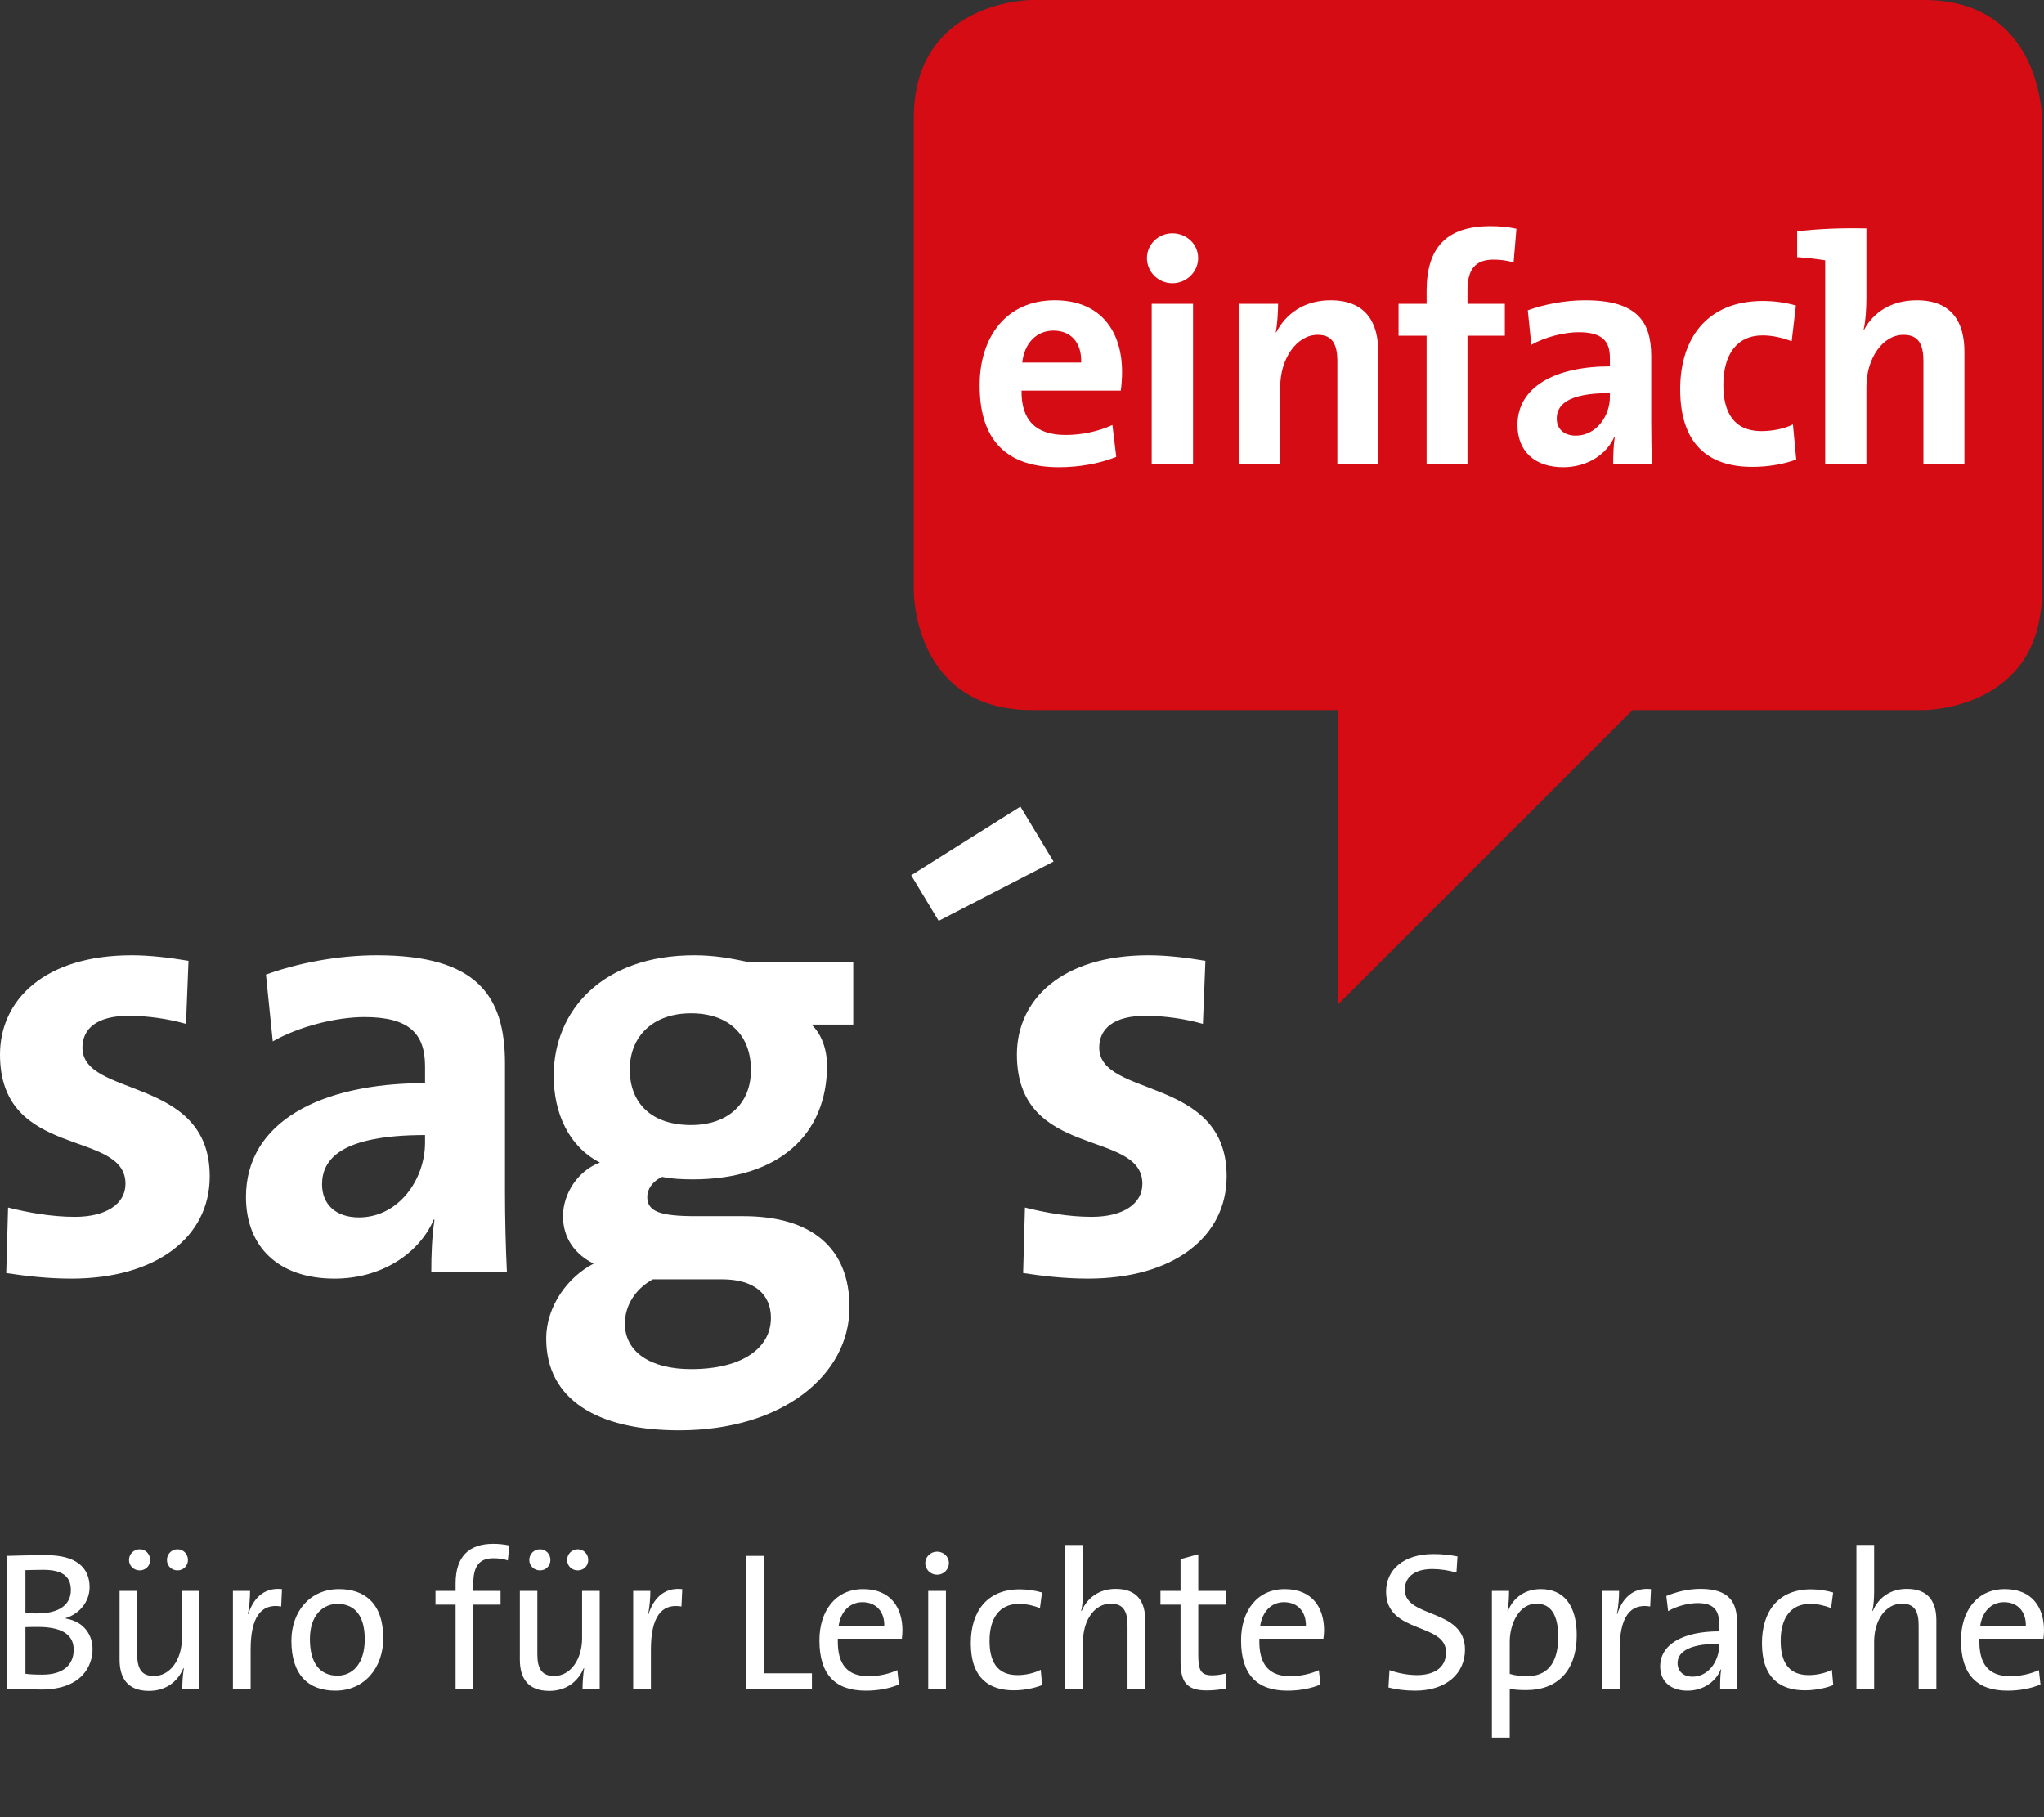 <?xml version="1.0" encoding="UTF-8" standalone="no"?><!DOCTYPE svg PUBLIC "-//W3C//DTD SVG 1.1//EN" "http://www.w3.org/Graphics/SVG/1.1/DTD/svg11.dtd"><svg width="100%" height="100%" viewBox="0 0 18 16" version="1.1" xmlns="http://www.w3.org/2000/svg" xmlns:xlink="http://www.w3.org/1999/xlink" xml:space="preserve" xmlns:serif="http://www.serif.com/" style="fill-rule:evenodd;clip-rule:evenodd;stroke-linejoin:round;stroke-miterlimit:2;"><rect x="0" y="0" width="18" height="16" fill="#333333" stroke="none"/><rect id="Logo-Footer" serif:id="Logo Footer" x="-0" y="0" width="18" height="15.3" style="fill:none;"/><clipPath id="_clip1"><rect x="-0" y="0" width="18" height="15.3"/></clipPath><g clip-path="url(#_clip1)"><g id="logo-footer"><path d="M0.815,14.52c0,-0.122 -0.073,-0.242 -0.236,-0.269l0,-0.004c0.127,-0.04 0.21,-0.149 0.21,-0.272c0,-0.176 -0.123,-0.282 -0.38,-0.282c-0.141,0 -0.26,0.004 -0.345,0.006l-0,1.171c0.114,0.002 0.229,0.006 0.298,0.006c0.366,-0 0.453,-0.216 0.453,-0.356m-0.191,-0.519c0,0.128 -0.102,0.205 -0.295,0.205c-0.041,-0 -0.073,-0 -0.105,-0.002l-0,-0.379c0.046,-0.001 0.104,-0.003 0.157,-0.003c0.19,0 0.243,0.075 0.243,0.179m0.025,0.524c-0,0.128 -0.085,0.22 -0.276,0.22c-0.07,0 -0.12,-0.003 -0.149,-0.008l-0,-0.41c0.027,-0.002 0.088,-0.002 0.109,-0.002c0.18,0 0.316,0.049 0.316,0.2m1.006,-0.79c0,-0.052 -0.04,-0.094 -0.092,-0.094c-0.052,0 -0.093,0.042 -0.093,0.094c-0,0.052 0.041,0.092 0.093,0.092c0.052,0 0.092,-0.04 0.092,-0.092m-0.333,0c0,-0.052 -0.04,-0.094 -0.092,-0.094c-0.052,0 -0.094,0.042 -0.094,0.094c0,0.052 0.042,0.092 0.094,0.092c0.052,0 0.092,-0.04 0.092,-0.092m0.434,1.135l0,-0.862l-0.154,-0l-0,0.415c-0,0.19 -0.104,0.334 -0.247,0.334c-0.113,0 -0.147,-0.071 -0.147,-0.192l-0,-0.557l-0.155,-0l0,0.604c0,0.152 0.061,0.276 0.259,0.276c0.147,-0 0.253,-0.08 0.303,-0.2l0.004,0.002c-0.009,0.05 -0.014,0.13 -0.014,0.18l0.151,0Zm0.727,-0.878c-0.171,-0.019 -0.26,0.101 -0.296,0.22l-0.004,0c0.014,-0.071 0.019,-0.151 0.019,-0.204l-0.151,-0l0,0.862l0.156,0l0,-0.347c0,-0.276 0.087,-0.409 0.269,-0.378l0.007,-0.153Zm0.892,0.432c0,-0.31 -0.168,-0.432 -0.389,-0.432c-0.26,0 -0.42,0.201 -0.42,0.455c0,0.304 0.153,0.439 0.387,0.439c0.256,0 0.422,-0.201 0.422,-0.462m-0.163,0.009c0,0.22 -0.111,0.321 -0.24,0.321c-0.158,-0 -0.243,-0.114 -0.243,-0.323c0,-0.213 0.119,-0.309 0.243,-0.309c0.16,0 0.24,0.115 0.24,0.311m1.274,-0.825c-0.047,-0.01 -0.094,-0.015 -0.142,-0.015c-0.216,-0 -0.332,0.113 -0.332,0.35l0,0.065l-0.177,-0l0,0.121l0.177,0l0,0.741l0.156,0l0,-0.741l0.24,0l-0,-0.121l-0.24,-0l0,-0.066c0,-0.153 0.054,-0.222 0.177,-0.222c0.042,-0 0.087,0.005 0.127,0.019l0.014,-0.131Zm0.694,0.127c0,-0.052 -0.04,-0.094 -0.092,-0.094c-0.052,0 -0.094,0.042 -0.094,0.094c0,0.052 0.042,0.092 0.094,0.092c0.052,0 0.092,-0.04 0.092,-0.092m-0.333,0c0,-0.052 -0.04,-0.094 -0.092,-0.094c-0.052,0 -0.094,0.042 -0.094,0.094c0,0.052 0.042,0.092 0.094,0.092c0.052,0 0.092,-0.04 0.092,-0.092m0.434,1.135l-0,-0.862l-0.155,-0l0,0.415c0,0.19 -0.104,0.334 -0.246,0.334c-0.113,0 -0.148,-0.071 -0.148,-0.192l0,-0.557l-0.154,-0l-0,0.604c-0,0.152 0.061,0.276 0.259,0.276c0.147,-0 0.253,-0.08 0.303,-0.2l0.004,0.002c-0.009,0.05 -0.014,0.13 -0.014,0.18l0.151,0Zm0.727,-0.878c-0.172,-0.019 -0.26,0.101 -0.297,0.22l-0.003,0c0.014,-0.071 0.019,-0.151 0.019,-0.204l-0.151,-0l0,0.862l0.156,0l0,-0.347c0,-0.276 0.087,-0.409 0.269,-0.378l0.007,-0.153Zm1.142,0.878l0,-0.137l-0.42,0l0,-1.034l-0.159,-0l-0,1.171l0.579,0Zm0.797,-0.515c-0,-0.198 -0.102,-0.363 -0.346,-0.363c-0.244,0 -0.385,0.193 -0.385,0.451c0,0.304 0.142,0.443 0.408,0.443c0.108,0 0.208,-0.019 0.292,-0.054l-0.014,-0.127c-0.07,0.033 -0.163,0.054 -0.252,0.054c-0.184,0 -0.279,-0.099 -0.272,-0.33l0.564,0c0.003,-0.029 0.005,-0.053 0.005,-0.074m-0.16,-0.037l-0.402,0c0.017,-0.126 0.097,-0.211 0.21,-0.211c0.121,-0 0.196,0.085 0.192,0.211m0.569,-0.555c0,-0.057 -0.046,-0.101 -0.104,-0.101c-0.057,0 -0.104,0.045 -0.104,0.101c0,0.057 0.047,0.102 0.104,0.102c0.058,0 0.104,-0.046 0.104,-0.102m-0.026,0.245l-0.156,-0l0,0.862l0.156,0l0,-0.862Zm0.847,0.829l-0.012,-0.135c-0.055,0.029 -0.132,0.047 -0.205,0.047c-0.19,-0 -0.246,-0.134 -0.246,-0.302c-0,-0.196 0.085,-0.325 0.259,-0.325c0.067,0 0.132,0.016 0.185,0.037l0.018,-0.137c-0.061,-0.018 -0.129,-0.028 -0.196,-0.028c-0.289,-0 -0.431,0.196 -0.431,0.474c0,0.317 0.172,0.415 0.379,0.415c0.1,-0 0.192,-0.023 0.249,-0.046m0.908,0.033l0,-0.604c0,-0.152 -0.062,-0.276 -0.26,-0.276c-0.144,0 -0.25,0.077 -0.3,0.195l-0.004,-0.002c0.012,-0.045 0.016,-0.116 0.016,-0.172l-0,-0.408l-0.156,0l-0,1.267l0.156,0l-0,-0.414c-0,-0.191 0.102,-0.336 0.244,-0.336c0.115,0 0.148,0.072 0.148,0.193l0,0.557l0.156,0Zm0.708,-0.003l0,-0.132c-0.034,0.009 -0.078,0.016 -0.118,0.016c-0.097,-0 -0.123,-0.039 -0.123,-0.181l0,-0.441l0.241,0l0,-0.121l-0.241,-0l0,-0.323l-0.156,0.043l-0,0.28l-0.177,-0l-0,0.121l0.177,0l-0,0.497c-0,0.185 0.054,0.258 0.231,0.258c0.055,0 0.118,-0.007 0.166,-0.017m0.867,-0.512c-0,-0.198 -0.103,-0.363 -0.346,-0.363c-0.245,0 -0.385,0.193 -0.385,0.451c-0,0.304 0.142,0.443 0.408,0.443c0.107,0 0.208,-0.019 0.291,-0.054l-0.014,-0.127c-0.069,0.033 -0.163,0.054 -0.251,0.054c-0.184,0 -0.28,-0.099 -0.273,-0.33l0.564,0c0.004,-0.029 0.006,-0.053 0.006,-0.074m-0.16,-0.037l-0.403,0c0.018,-0.126 0.097,-0.211 0.21,-0.211c0.122,-0 0.196,0.085 0.193,0.211m1.401,0.207c-0,-0.366 -0.53,-0.274 -0.53,-0.528c0,-0.109 0.083,-0.182 0.243,-0.182c0.069,0 0.144,0.012 0.212,0.031l0.009,-0.142c-0.07,-0.014 -0.141,-0.021 -0.212,-0.021c-0.264,0 -0.417,0.139 -0.417,0.332c0,0.373 0.528,0.269 0.528,0.533c-0,0.144 -0.116,0.201 -0.257,0.201c-0.082,-0 -0.174,-0.019 -0.241,-0.044l-0.009,0.153c0.068,0.018 0.151,0.028 0.236,0.028c0.273,0 0.438,-0.151 0.438,-0.361m0.984,-0.127c-0,-0.264 -0.115,-0.406 -0.316,-0.406c-0.137,0 -0.242,0.073 -0.29,0.193l-0.004,-0.002c0.011,-0.049 0.014,-0.127 0.014,-0.175l-0.151,-0l0,1.291l0.157,-0l-0,-0.429c0.05,0.009 0.092,0.011 0.145,0.011c0.28,-0 0.445,-0.176 0.445,-0.483m-0.163,0.014c-0,0.248 -0.11,0.347 -0.275,0.347c-0.059,0 -0.107,-0.007 -0.152,-0.021l-0,-0.284c-0,-0.151 0.079,-0.334 0.236,-0.334c0.13,0 0.191,0.106 0.191,0.292m0.817,-0.42c-0.172,-0.019 -0.26,0.101 -0.297,0.22l-0.003,0c0.014,-0.071 0.019,-0.151 0.019,-0.204l-0.151,-0l-0,0.862l0.156,0l0,-0.347c0,-0.276 0.087,-0.409 0.269,-0.378l0.007,-0.153Zm0.76,0.878c-0.002,-0.074 -0.003,-0.166 -0.003,-0.248l-0,-0.344c-0,-0.171 -0.071,-0.288 -0.32,-0.288c-0.114,0 -0.218,0.028 -0.302,0.063l0.016,0.133c0.075,-0.045 0.179,-0.071 0.26,-0.071c0.143,0 0.189,0.065 0.189,0.184l0,0.065c-0.326,-0 -0.519,0.119 -0.519,0.308c0,0.138 0.098,0.214 0.24,0.214c0.142,0 0.252,-0.082 0.293,-0.187l0.004,-0c-0.009,0.048 -0.009,0.111 -0.009,0.171l0.151,0Zm-0.16,-0.382c0,0.136 -0.093,0.275 -0.234,0.275c-0.08,-0 -0.132,-0.047 -0.132,-0.12c0,-0.078 0.066,-0.17 0.366,-0.17l0,0.015Zm1.005,0.349l-0.012,-0.135c-0.055,0.029 -0.131,0.047 -0.204,0.047c-0.191,-0 -0.247,-0.134 -0.247,-0.302c-0,-0.196 0.085,-0.325 0.259,-0.325c0.067,0 0.132,0.016 0.185,0.037l0.018,-0.137c-0.061,-0.018 -0.129,-0.028 -0.196,-0.028c-0.288,-0 -0.431,0.196 -0.431,0.474c0,0.317 0.172,0.415 0.379,0.415c0.1,-0 0.192,-0.023 0.249,-0.046m0.908,0.033l0,-0.604c0,-0.152 -0.062,-0.276 -0.26,-0.276c-0.144,0 -0.25,0.077 -0.3,0.195l-0.004,-0.002c0.012,-0.045 0.016,-0.116 0.016,-0.172l-0,-0.408l-0.156,0l-0,1.267l0.156,0l-0,-0.414c-0,-0.191 0.102,-0.336 0.245,-0.336c0.114,0 0.147,0.072 0.147,0.193l0,0.557l0.156,0Zm0.948,-0.515c0,-0.198 -0.102,-0.363 -0.345,-0.363c-0.245,0 -0.386,0.193 -0.386,0.451c0,0.304 0.142,0.443 0.408,0.443c0.108,0 0.208,-0.019 0.292,-0.054l-0.014,-0.127c-0.07,0.033 -0.163,0.054 -0.252,0.054c-0.184,0 -0.279,-0.099 -0.272,-0.33l0.564,0c0.003,-0.029 0.005,-0.053 0.005,-0.074m-0.16,-0.037l-0.402,0c0.017,-0.126 0.097,-0.211 0.21,-0.211c0.121,-0 0.196,0.085 0.192,0.211" style="fill:#fff;fill-rule:nonzero;"/><path d="M1.847,10.357c-0,-0.885 -1.121,-0.688 -1.121,-1.133c-0,-0.17 0.132,-0.28 0.406,-0.28c0.171,-0 0.352,0.027 0.506,0.071l0.022,-0.555c-0.165,-0.028 -0.341,-0.049 -0.5,-0.049c-0.77,-0 -1.16,0.395 -1.16,0.874c-0,0.929 1.105,0.654 1.105,1.138c-0,0.181 -0.176,0.291 -0.445,0.291c-0.209,-0 -0.418,-0.039 -0.589,-0.082l-0.016,0.577c0.176,0.027 0.374,0.049 0.572,0.049c0.747,0 1.22,-0.363 1.22,-0.901m2.617,0.846c-0.011,-0.225 -0.017,-0.484 -0.017,-0.704l0,-1.137c0,-0.594 -0.247,-0.951 -1.127,-0.951c-0.352,-0 -0.704,0.071 -0.978,0.17l0.06,0.588c0.231,-0.132 0.561,-0.214 0.808,-0.214c0.396,-0 0.533,0.148 0.533,0.434l0,0.148c-0.928,0 -1.577,0.347 -1.577,1.001c-0,0.44 0.286,0.72 0.78,0.72c0.407,0 0.742,-0.214 0.875,-0.522l0.005,0.005c-0.022,0.143 -0.028,0.303 -0.028,0.462l0.666,0Zm-0.721,-1.143c0,0.329 -0.236,0.659 -0.582,0.659c-0.204,0 -0.325,-0.115 -0.325,-0.291c0,-0.22 0.165,-0.434 0.907,-0.434l0,0.066Zm3.738,1.451c0,-0.528 -0.34,-0.803 -0.934,-0.803l-0.423,0c-0.319,0 -0.424,-0.044 -0.424,-0.17c0,-0.066 0.044,-0.137 0.132,-0.176c0.072,0.017 0.176,0.022 0.27,0.022c0.758,-0 1.181,-0.396 1.181,-1.001c0,-0.153 -0.054,-0.285 -0.137,-0.362l0.368,-0l0,-0.55l-0.923,-0c-0.154,-0.033 -0.297,-0.06 -0.478,-0.06c-0.803,-0 -1.237,0.483 -1.237,1.061c-0,0.335 0.137,0.626 0.407,0.764c-0.193,0.071 -0.325,0.274 -0.325,0.472c0,0.193 0.105,0.336 0.27,0.418c-0.226,0.116 -0.418,0.374 -0.418,0.66c-0,0.533 0.445,0.808 1.171,0.808c0.912,-0 1.5,-0.489 1.5,-1.083m-0.868,-2.089c-0,0.302 -0.209,0.484 -0.528,0.484c-0.341,-0 -0.539,-0.187 -0.539,-0.489c0,-0.292 0.204,-0.495 0.539,-0.495c0.33,-0 0.528,0.187 0.528,0.5m0.176,2.182c-0,0.259 -0.242,0.451 -0.704,0.451c-0.352,0 -0.582,-0.148 -0.582,-0.401c-0,-0.154 0.087,-0.303 0.247,-0.39l0.605,-0c0.302,-0 0.434,0.142 0.434,0.34m2.489,-4.018l-0.292,-0.484l-0.962,0.605l0.242,0.401l1.012,-0.522Zm1.524,2.771c-0,-0.885 -1.122,-0.688 -1.122,-1.133c0,-0.17 0.132,-0.28 0.407,-0.28c0.17,-0 0.352,0.027 0.506,0.071l0.022,-0.555c-0.165,-0.028 -0.341,-0.049 -0.5,-0.049c-0.77,-0 -1.16,0.395 -1.16,0.874c-0,0.929 1.105,0.654 1.105,1.138c-0,0.181 -0.176,0.291 -0.446,0.291c-0.209,-0 -0.417,-0.039 -0.588,-0.082l-0.016,0.577c0.175,0.027 0.373,0.049 0.571,0.049c0.748,0 1.221,-0.363 1.221,-0.901" style="fill:#fff;fill-rule:nonzero;"/><path d="M17.981,5.213l-0,-4.174c-0,-0 -0,-1.039 -1.039,-1.039l-7.856,0c-0,0 -1.039,0 -1.039,1.039l-0,4.174c-0,-0 -0,1.039 1.039,1.039l2.696,-0l0,2.593l2.594,-2.593l2.566,-0c-0,-0 1.039,-0 1.039,-1.039" style="fill:#d50c14;fill-rule:nonzero;"/><path d="M9.881,3.274c0,-0.349 -0.181,-0.63 -0.593,-0.63c-0.423,0 -0.661,0.318 -0.661,0.749c0,0.497 0.25,0.721 0.698,0.721c0.176,0 0.355,-0.031 0.505,-0.091l-0.034,-0.281c-0.122,0.057 -0.272,0.088 -0.411,0.088c-0.261,0 -0.392,-0.127 -0.389,-0.391l0.874,-0c0.008,-0.06 0.011,-0.117 0.011,-0.165m-0.36,-0.082l-0.519,-0c0.019,-0.17 0.125,-0.281 0.275,-0.281c0.153,-0 0.25,0.105 0.244,0.281m1.03,-0.92c-0,-0.122 -0.102,-0.218 -0.227,-0.218c-0.125,-0 -0.224,0.099 -0.224,0.218c-0,0.122 0.099,0.222 0.224,0.222c0.125,-0 0.227,-0.1 0.227,-0.222m-0.045,0.403l-0.364,0l0,1.411l0.364,-0l-0,-1.411Zm1.631,1.411l0,-0.991c0,-0.247 -0.102,-0.451 -0.42,-0.451c-0.23,0 -0.394,0.117 -0.479,0.284l-0.003,-0.003c0.014,-0.074 0.02,-0.185 0.02,-0.25l-0.344,0l0,1.411l0.363,-0l0,-0.681c0,-0.247 0.145,-0.457 0.33,-0.457c0.133,-0 0.173,0.088 0.173,0.235l-0,0.903l0.36,-0Zm1.217,-2.072c-0.073,-0.017 -0.153,-0.023 -0.229,-0.023c-0.386,0 -0.562,0.188 -0.562,0.571l-0,0.113l-0.247,0l-0,0.281l0.247,0l-0,1.13l0.36,-0l0,-1.13l0.329,0l0,-0.281l-0.329,0l0,-0.119c0,-0.187 0.071,-0.27 0.23,-0.27c0.054,0 0.119,0.006 0.176,0.026l0.025,-0.298Zm1.195,2.072c-0.006,-0.117 -0.008,-0.25 -0.008,-0.364l-0,-0.587c-0,-0.306 -0.128,-0.491 -0.582,-0.491c-0.182,0 -0.363,0.037 -0.505,0.088l0.031,0.304c0.119,-0.068 0.289,-0.111 0.417,-0.111c0.205,0 0.275,0.077 0.275,0.224l0,0.077c-0.479,-0 -0.814,0.179 -0.814,0.516c0,0.227 0.147,0.372 0.403,0.372c0.21,0 0.383,-0.111 0.451,-0.27l0.003,0.003c-0.011,0.074 -0.014,0.156 -0.014,0.239l0.343,-0Zm-0.372,-0.591c0,0.171 -0.122,0.341 -0.3,0.341c-0.105,-0 -0.168,-0.06 -0.168,-0.15c0,-0.114 0.085,-0.225 0.468,-0.225l0,0.034Zm1.641,0.551l-0.029,-0.309c-0.076,0.039 -0.182,0.059 -0.278,0.059c-0.241,0 -0.335,-0.164 -0.335,-0.406c0,-0.266 0.117,-0.437 0.346,-0.437c0.091,0 0.179,0.023 0.256,0.051l0.037,-0.314c-0.091,-0.026 -0.193,-0.04 -0.29,-0.04c-0.499,-0 -0.729,0.337 -0.729,0.777c-0,0.48 0.244,0.684 0.636,0.684c0.15,0 0.289,-0.028 0.386,-0.065m0.255,-1.754l-0,1.794l0.363,-0l-0,-0.681c-0,-0.247 0.142,-0.457 0.326,-0.457c0.137,-0 0.176,0.088 0.176,0.235l0,0.903l0.361,-0l-0,-0.991c-0,-0.247 -0.102,-0.451 -0.42,-0.451c-0.222,0 -0.383,0.105 -0.466,0.264l-0.002,-0.003c0.019,-0.082 0.025,-0.201 0.025,-0.287l-0,-0.607c-0.21,-0.005 -0.428,0.003 -0.61,0.026l-0,0.227c0.082,0.005 0.179,0.017 0.247,0.028" style="fill:#fff;fill-rule:nonzero;"/></g></g></svg>
